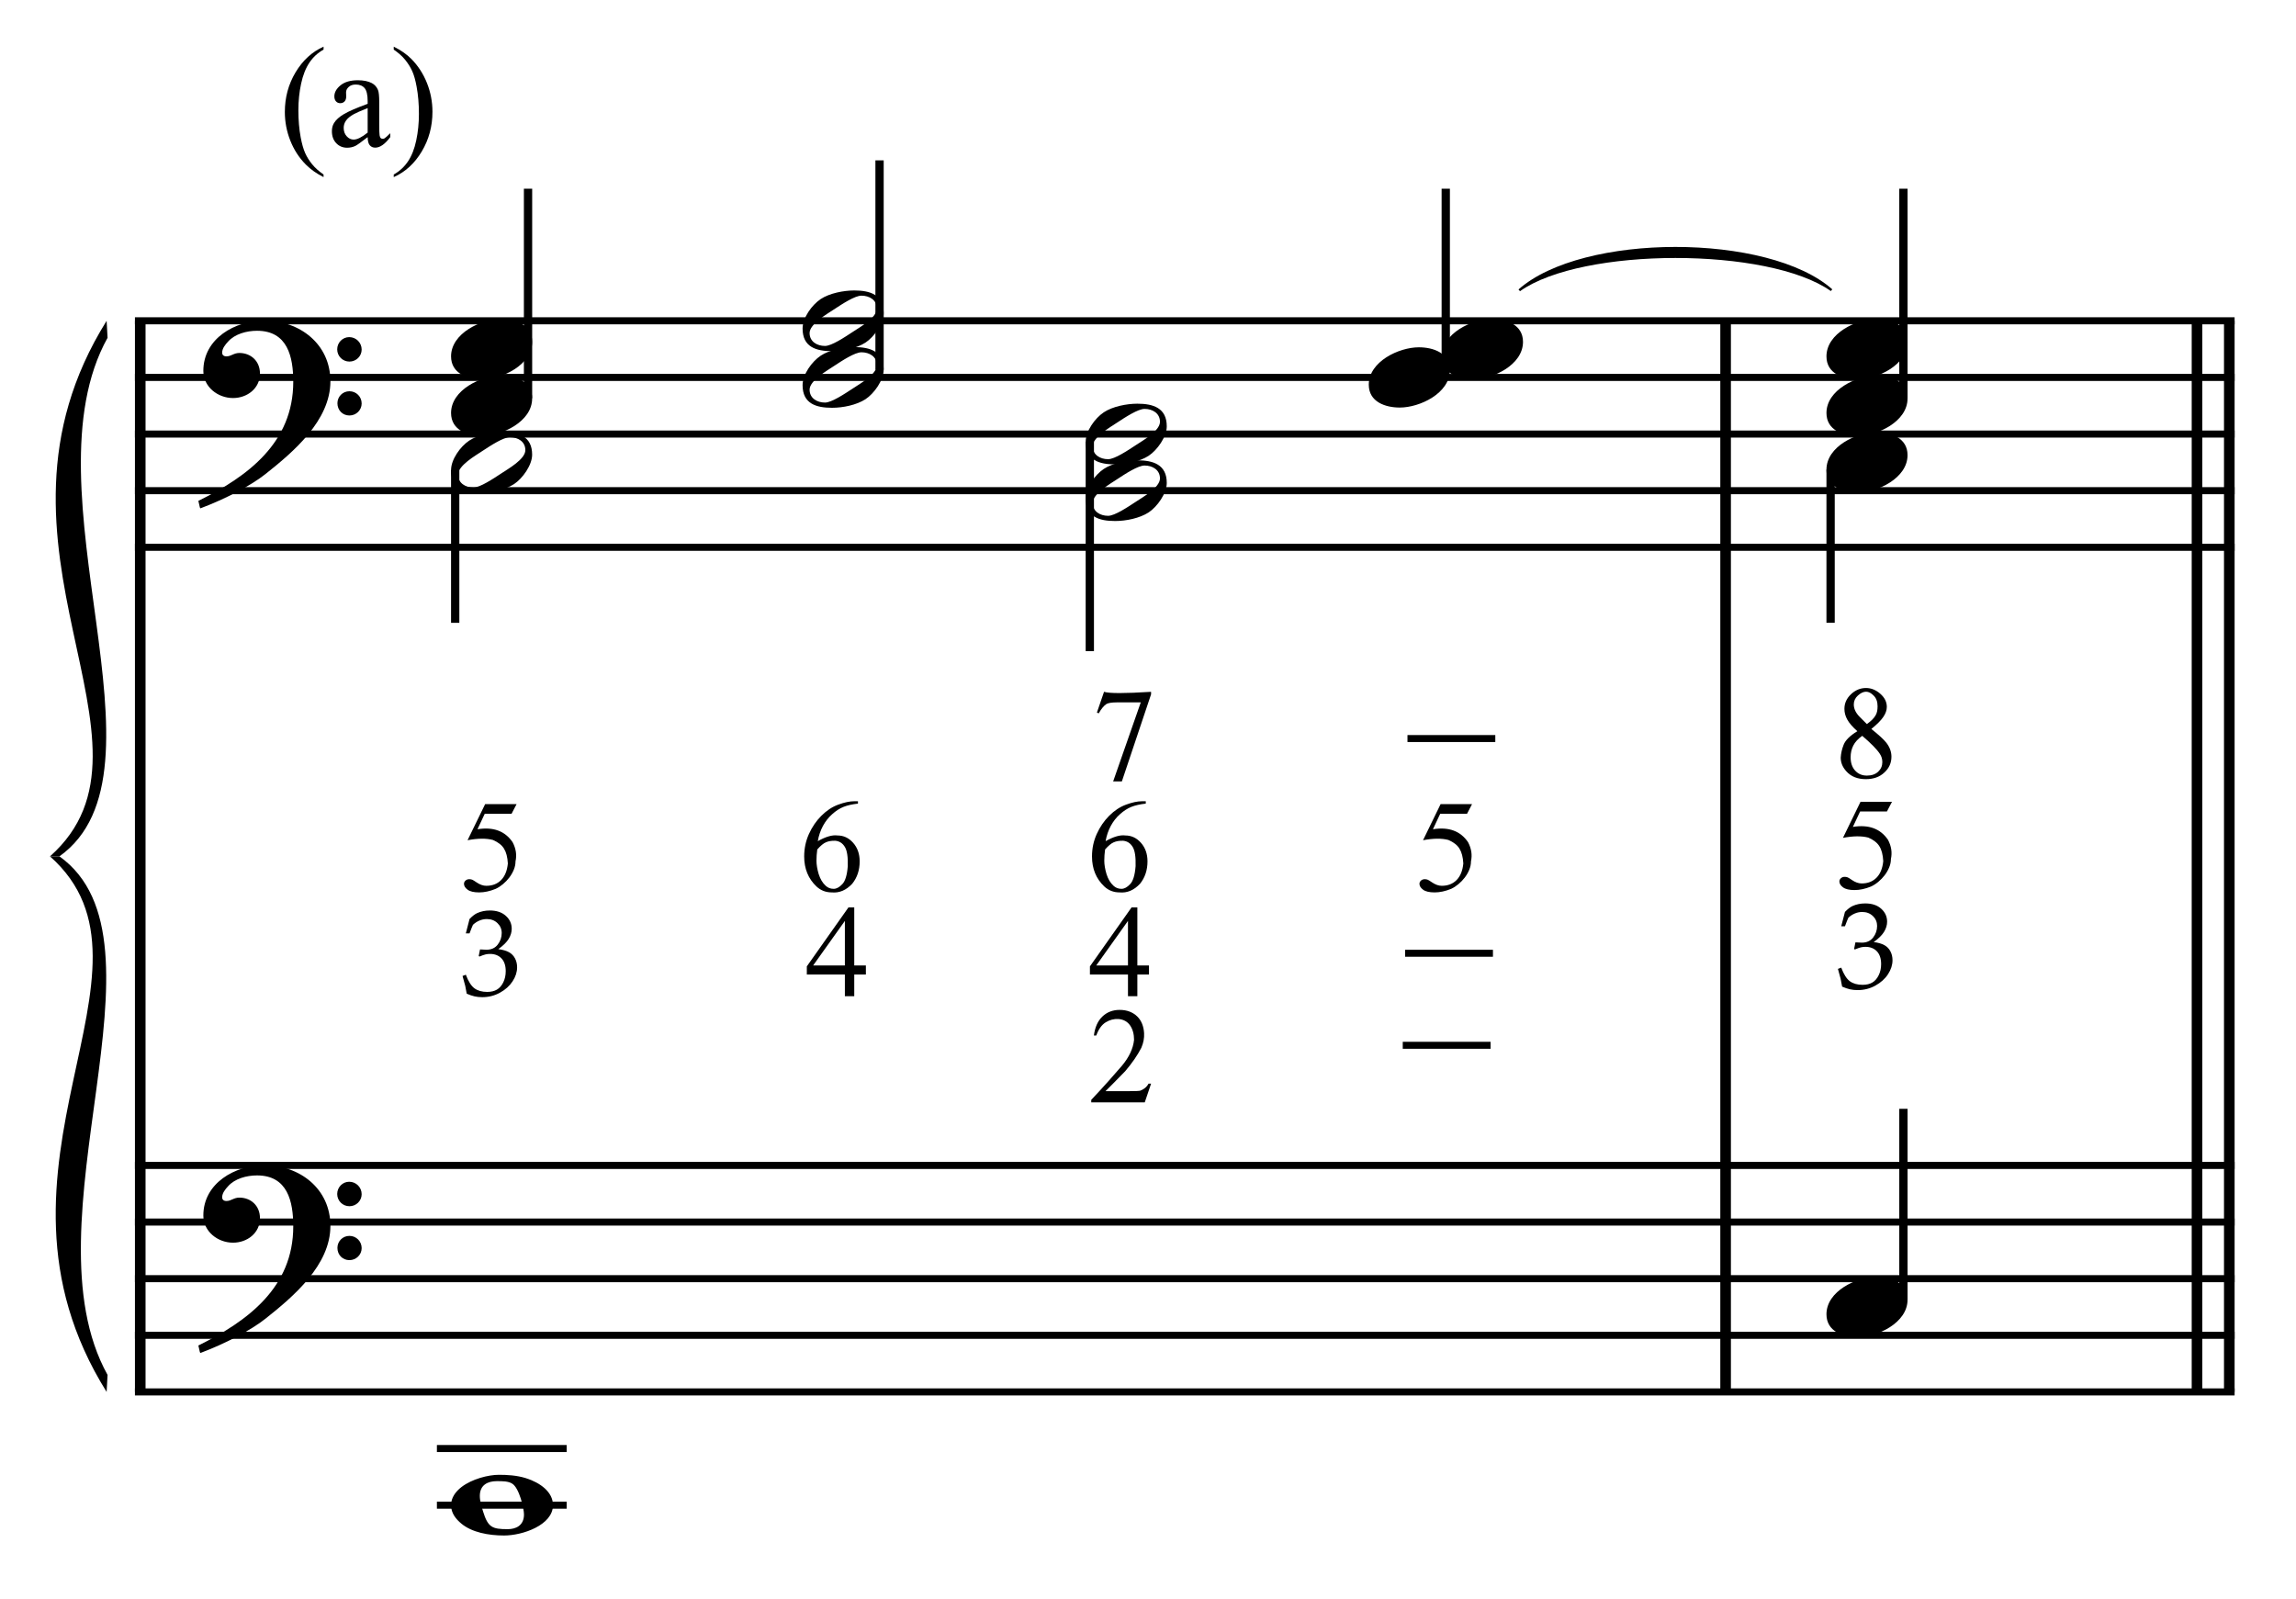 <?xml version="1.0" encoding="UTF-8" standalone="no"?>
<!DOCTYPE svg PUBLIC "-//W3C//DTD SVG 1.1//EN" "http://www.w3.org/Graphics/SVG/1.1/DTD/svg11.dtd">
<svg width="100%" height="100%" viewBox="0 0 866 603" version="1.1" xmlns="http://www.w3.org/2000/svg" xmlns:xlink="http://www.w3.org/1999/xlink" xml:space="preserve" xmlns:serif="http://www.serif.com/" style="fill-rule:evenodd;clip-rule:evenodd;stroke-miterlimit:10;">
    <g id="Trim" transform="matrix(4.167,0,0,4.167,0,0)">
        <g transform="matrix(0,1,1,0,-605.296,5.066)">
            <path d="M23.97,617.99L120.918,617.99" style="fill:none;fill-rule:nonzero;stroke:black;stroke-width:0.96px;"/>
        </g>
        <g transform="matrix(0,1,1,0,-461.796,-138.434)">
            <path d="M167.47,617.99L264.418,617.99" style="fill:none;fill-rule:nonzero;stroke:black;stroke-width:0.96px;"/>
        </g>
        <g transform="matrix(0,1,1,0,-416.204,-184.025)">
            <path d="M213.061,617.99L310.009,617.99" style="fill:none;fill-rule:nonzero;stroke:black;stroke-width:0.96px;"/>
        </g>
        <g transform="matrix(0,1,1,0,-419.127,-181.102)">
            <path d="M210.138,617.99L307.086,617.99" style="fill:none;fill-rule:nonzero;stroke:black;stroke-width:0.96px;"/>
        </g>
        <g>
            <path d="M29.907,34.51C29.907,31.148 27.139,29.016 23.921,29.016C21.276,29.016 18.406,30.636 18.406,33.567C18.406,35.023 19.718,36.027 21.092,36.027C22.363,36.027 23.531,35.166 23.531,33.813C23.531,32.665 22.691,31.948 21.666,31.948C21.153,31.948 20.928,32.255 20.497,32.255C20.21,32.255 20.108,32.091 20.108,31.927C20.108,31.538 20.395,31.189 20.641,30.923C21.256,30.226 22.322,29.939 23.265,29.939C26.032,29.939 26.545,32.296 26.545,34.551C26.545,40.066 22.445,43.12 17.955,45.334C18.099,45.929 18.078,45.949 18.14,46.011C20.374,45.17 22.711,43.961 24.044,42.895C26.524,40.927 29.907,38.077 29.907,34.51ZM32.736,31.64C32.736,31.025 32.244,30.513 31.608,30.513C31.014,30.513 30.522,31.005 30.522,31.62C30.522,32.235 31.014,32.727 31.629,32.727C32.244,32.727 32.736,32.235 32.736,31.64ZM32.736,36.519C32.736,35.904 32.244,35.412 31.629,35.412C31.014,35.412 30.542,35.904 30.542,36.499C30.542,37.134 31.014,37.606 31.629,37.606C32.244,37.606 32.736,37.114 32.736,36.519Z" style="fill-rule:nonzero;"/>
            <path d="M29.907,110.96C29.907,107.598 27.139,105.466 23.921,105.466C21.276,105.466 18.406,107.086 18.406,110.017C18.406,111.473 19.718,112.477 21.092,112.477C22.363,112.477 23.531,111.616 23.531,110.263C23.531,109.115 22.691,108.398 21.666,108.398C21.153,108.398 20.928,108.705 20.497,108.705C20.21,108.705 20.108,108.541 20.108,108.377C20.108,107.988 20.395,107.639 20.641,107.373C21.256,106.676 22.322,106.389 23.265,106.389C26.032,106.389 26.545,108.746 26.545,111.001C26.545,116.516 22.445,119.57 17.955,121.784C18.099,122.379 18.078,122.399 18.14,122.461C20.374,121.62 22.711,120.411 24.044,119.345C26.524,117.377 29.907,114.527 29.907,110.96ZM32.736,108.09C32.736,107.475 32.244,106.963 31.608,106.963C31.014,106.963 30.522,107.455 30.522,108.07C30.522,108.685 31.014,109.177 31.629,109.177C32.244,109.177 32.736,108.685 32.736,108.09ZM32.736,112.969C32.736,112.354 32.244,111.862 31.629,111.862C31.014,111.862 30.542,112.354 30.542,112.949C30.542,113.584 31.014,114.056 31.629,114.056C32.244,114.056 32.736,113.564 32.736,112.969Z" style="fill-rule:nonzero;"/>
        </g>
        <g transform="matrix(1,0,0,1,-59.75,-637.427)">
            <path d="M71.964,666.463L262.016,666.463" style="fill:none;fill-rule:nonzero;stroke:black;stroke-width:0.64px;"/>
        </g>
        <g transform="matrix(1,0,0,1,-59.75,-627.177)">
            <path d="M71.964,661.338L262.016,661.338" style="fill:none;fill-rule:nonzero;stroke:black;stroke-width:0.64px;"/>
        </g>
        <g transform="matrix(1,0,0,1,-59.75,-616.927)">
            <path d="M71.964,656.214L262.016,656.214" style="fill:none;fill-rule:nonzero;stroke:black;stroke-width:0.64px;"/>
        </g>
        <g transform="matrix(1,0,0,1,-59.75,-606.677)">
            <path d="M71.964,651.089L262.016,651.089" style="fill:none;fill-rule:nonzero;stroke:black;stroke-width:0.64px;"/>
        </g>
        <g transform="matrix(1,0,0,1,-59.75,-596.427)">
            <path d="M71.964,645.963L262.016,645.963" style="fill:none;fill-rule:nonzero;stroke:black;stroke-width:0.64px;"/>
        </g>
        <g transform="matrix(1,0,0,1,-59.75,-484.531)">
            <path d="M71.964,590.016L262.016,590.016" style="fill:none;fill-rule:nonzero;stroke:black;stroke-width:0.64px;"/>
        </g>
        <g transform="matrix(1,0,0,1,-59.75,-474.281)">
            <path d="M71.964,584.891L262.016,584.891" style="fill:none;fill-rule:nonzero;stroke:black;stroke-width:0.64px;"/>
        </g>
        <g transform="matrix(1,0,0,1,-59.75,-464.031)">
            <path d="M71.964,579.766L262.016,579.766" style="fill:none;fill-rule:nonzero;stroke:black;stroke-width:0.64px;"/>
        </g>
        <g transform="matrix(1,0,0,1,-59.75,-453.781)">
            <path d="M71.964,574.641L262.016,574.641" style="fill:none;fill-rule:nonzero;stroke:black;stroke-width:0.64px;"/>
        </g>
        <g transform="matrix(1,0,0,1,-59.75,-443.531)">
            <path d="M71.964,569.516L262.016,569.516" style="fill:none;fill-rule:nonzero;stroke:black;stroke-width:0.64px;"/>
        </g>
        <g transform="matrix(1,0,0,1,-59.75,-588.953)">
            <path d="M69.401,617.99C56.589,638.49 75.807,656.213 64.276,666.463L65.13,666.463C75.893,658.776 61.799,633.365 69.486,619.527" style="fill-rule:nonzero;"/>
        </g>
        <g transform="matrix(1,0,0,1,-59.75,-492.005)">
            <path d="M69.401,617.99C56.589,597.49 75.807,579.766 64.276,569.516L65.13,569.516C75.893,577.203 61.799,602.615 69.486,616.452" style="fill-rule:nonzero;"/>
        </g>
        <g transform="matrix(0,-1,-1,0,716.733,134.107)">
            <path d="M98.061,668.938L117.029,668.938" style="fill:none;fill-rule:nonzero;stroke:black;stroke-width:0.75px;"/>
        </g>
        <g transform="matrix(0,-1,-1,0,751.123,163.352)">
            <path d="M129.888,671.51L148.837,671.51" style="fill:none;fill-rule:nonzero;stroke:black;stroke-width:0.75px;"/>
        </g>
        <g transform="matrix(0,-1,-1,0,801.082,215.894)">
            <path d="M182.41,670.219L198.816,670.219" style="fill:none;fill-rule:nonzero;stroke:black;stroke-width:0.75px;"/>
        </g>
        <g>
            <path d="M48.167,30.943C48.167,29.385 46.671,28.873 45.359,28.873C43.555,28.873 40.828,30.164 40.828,32.255C40.828,33.813 42.325,34.326 43.637,34.326C45.441,34.326 48.167,33.034 48.167,30.943Z" style="fill-rule:nonzero;"/>
            <path d="M48.167,36.068C48.167,34.51 46.671,33.997 45.359,33.997C43.555,33.997 40.828,35.289 40.828,37.38C40.828,38.938 42.325,39.45 43.637,39.45C45.441,39.45 48.167,38.159 48.167,36.068Z" style="fill-rule:nonzero;"/>
        </g>
        <g>
            <path d="M79.985,28.34C79.985,26.659 78.734,26.29 77.32,26.29C76.377,26.29 75.085,26.536 74.286,27.069C73.486,27.602 72.646,28.77 72.646,29.734C72.646,31.415 73.876,31.784 75.311,31.784C76.295,31.784 77.525,31.538 78.345,31.005C79.124,30.492 79.985,29.283 79.985,28.34ZM79.37,27.93C79.37,28.75 77.832,29.611 77.217,30.021C76.438,30.533 75.27,31.312 74.675,31.312C73.958,31.312 73.281,30.923 73.281,30.144C73.281,29.324 74.86,28.422 75.475,28.012C76.254,27.499 77.381,26.761 77.976,26.761C78.693,26.761 79.37,27.151 79.37,27.93Z" style="fill-rule:nonzero;"/>
            <path d="M79.985,33.465C79.985,31.784 78.734,31.415 77.32,31.415C76.377,31.415 75.085,31.661 74.286,32.194C73.486,32.727 72.646,33.895 72.646,34.859C72.646,36.54 73.876,36.909 75.311,36.909C76.295,36.909 77.525,36.663 78.345,36.13C79.124,35.617 79.985,34.408 79.985,33.465ZM79.37,33.055C79.37,33.875 77.832,34.736 77.217,35.146C76.438,35.658 75.27,36.437 74.675,36.437C73.958,36.437 73.281,36.048 73.281,35.269C73.281,34.449 74.86,33.547 75.475,33.137C76.254,32.624 77.381,31.886 77.976,31.886C78.693,31.886 79.37,32.276 79.37,33.055Z" style="fill-rule:nonzero;"/>
        </g>
        <g>
            <path d="M137.855,30.943C137.855,29.385 136.358,28.873 135.046,28.873C133.242,28.873 130.516,30.164 130.516,32.255C130.516,33.813 132.012,34.326 133.324,34.326C135.128,34.326 137.855,33.034 137.855,30.943Z" style="fill-rule:nonzero;"/>
            <path d="M131.235,33.506C131.235,31.948 129.738,31.435 128.426,31.435C126.622,31.435 123.896,32.727 123.896,34.818C123.896,36.376 125.392,36.888 126.704,36.888C128.508,36.888 131.235,35.597 131.235,33.506Z" style="fill-rule:nonzero;"/>
        </g>
        <g transform="matrix(0,1,1,0,-604.84,-51.494)">
            <path d="M94.04,646.042L107.864,646.042" style="fill:none;fill-rule:nonzero;stroke:black;stroke-width:0.75px;"/>
        </g>
        <g transform="matrix(0,1,1,0,-547.397,-108.936)">
            <path d="M148.92,646.042L167.869,646.042" style="fill:none;fill-rule:nonzero;stroke:black;stroke-width:0.75px;"/>
        </g>
        <g transform="matrix(1,0,0,1,-59.75,-423.031)">
            <path d="M99.297,559.266L111.042,559.266" style="fill:none;fill-rule:nonzero;stroke:black;stroke-width:0.64px;"/>
        </g>
        <g transform="matrix(1,0,0,1,-59.75,-433.281)">
            <path d="M99.297,564.391L111.042,564.391" style="fill:none;fill-rule:nonzero;stroke:black;stroke-width:0.64px;"/>
        </g>
        <g transform="matrix(0,-1,-1,0,841.227,258.602)">
            <path d="M222.555,668.938L241.524,668.938" style="fill:none;fill-rule:nonzero;stroke:black;stroke-width:0.75px;"/>
        </g>
        <path d="M48.167,41.152C48.167,39.471 46.917,39.102 45.502,39.102C44.559,39.102 43.268,39.348 42.468,39.881C41.669,40.414 40.828,41.583 40.828,42.546C40.828,44.227 42.058,44.596 43.493,44.596C44.477,44.596 45.707,44.35 46.527,43.817C47.306,43.305 48.167,42.095 48.167,41.152ZM47.552,40.742C47.552,41.562 46.015,42.423 45.4,42.833C44.621,43.346 43.452,44.125 42.858,44.125C42.14,44.125 41.464,43.735 41.464,42.956C41.464,42.136 43.042,41.234 43.657,40.824C44.436,40.312 45.564,39.574 46.158,39.574C46.876,39.574 47.552,39.963 47.552,40.742Z" style="fill-rule:nonzero;"/>
        <g>
            <path d="M105.61,38.589C105.61,36.908 104.359,36.539 102.945,36.539C102.002,36.539 100.71,36.785 99.911,37.318C99.111,37.851 98.271,39.02 98.271,39.983C98.271,41.664 99.501,42.033 100.936,42.033C101.92,42.033 103.15,41.787 103.97,41.254C104.749,40.742 105.61,39.532 105.61,38.589ZM104.995,38.179C104.995,38.999 103.457,39.86 102.842,40.27C102.063,40.783 100.895,41.562 100.3,41.562C99.583,41.562 98.906,41.172 98.906,40.393C98.906,39.573 100.485,38.671 101.1,38.261C101.879,37.749 103.006,37.011 103.601,37.011C104.318,37.011 104.995,37.4 104.995,38.179Z" style="fill-rule:nonzero;"/>
            <path d="M105.61,43.714C105.61,42.033 104.359,41.664 102.945,41.664C102.002,41.664 100.71,41.91 99.911,42.443C99.111,42.976 98.271,44.145 98.271,45.108C98.271,46.789 99.501,47.158 100.936,47.158C101.92,47.158 103.15,46.912 103.97,46.379C104.749,45.867 105.61,44.657 105.61,43.714ZM104.995,43.304C104.995,44.124 103.457,44.985 102.842,45.395C102.063,45.908 100.895,46.687 100.3,46.687C99.583,46.687 98.906,46.297 98.906,45.518C98.906,44.698 100.485,43.796 101.1,43.386C101.879,42.874 103.006,42.136 103.601,42.136C104.318,42.136 104.995,42.525 104.995,43.304Z" style="fill-rule:nonzero;"/>
        </g>
        <path d="M50.053,136.234C50.053,135.045 48.905,134.205 47.614,133.795C46.773,133.528 45.871,133.487 45.154,133.487C44.211,133.487 42.735,133.856 41.771,134.594C41.218,135.025 40.828,135.578 40.828,136.234C40.828,136.972 41.279,137.505 41.771,137.915C42.714,138.694 44.211,138.981 45.625,138.981C47.306,138.981 50.053,138.038 50.053,136.234ZM47.429,137.075C47.429,138.1 46.671,138.407 45.953,138.407C44.539,138.407 44.17,138.243 43.719,136.788C43.596,136.357 43.432,135.886 43.432,135.394C43.432,134.389 44.17,134.061 44.969,134.061C45.482,134.061 46.015,134.061 46.363,134.287C46.999,134.676 47.429,136.542 47.429,137.075Z" style="fill-rule:nonzero;"/>
        <path d="M42.246,89.941C42.196,89.634 42.15,89.397 42.111,89.231C42.085,89.126 42.004,88.828 41.867,88.336L42.165,88.223C42.393,88.83 42.654,89.241 42.948,89.456C43.243,89.671 43.627,89.779 44.1,89.779C44.447,89.779 44.739,89.71 44.976,89.573C45.213,89.435 45.405,89.217 45.554,88.917C45.702,88.617 45.776,88.279 45.776,87.903C45.776,87.4 45.648,87.014 45.391,86.745C45.134,86.476 44.789,86.341 44.355,86.341C44.211,86.341 44.076,86.356 43.951,86.385C43.827,86.413 43.641,86.478 43.396,86.58L43.331,86.525L43.45,85.934C43.739,85.953 43.932,85.962 44.03,85.962C44.471,85.962 44.812,85.807 45.052,85.498C45.292,85.189 45.413,84.839 45.413,84.449C45.413,84.098 45.285,83.8 45.03,83.554C44.776,83.308 44.453,83.186 44.063,83.186C43.828,83.186 43.602,83.233 43.385,83.327C43.168,83.421 42.976,83.547 42.81,83.706C42.745,83.843 42.642,84.102 42.501,84.481L42.165,84.481L42.501,83.18C42.743,82.927 42.971,82.75 43.184,82.649C43.535,82.49 43.918,82.41 44.334,82.41C44.945,82.41 45.428,82.571 45.784,82.893C46.14,83.214 46.318,83.605 46.318,84.064C46.318,84.375 46.226,84.681 46.042,84.983C45.857,85.285 45.545,85.593 45.104,85.907C45.512,85.962 45.835,86.055 46.071,86.187C46.308,86.319 46.49,86.505 46.616,86.745C46.743,86.985 46.806,87.254 46.806,87.55C46.806,87.98 46.671,88.403 46.399,88.819C46.128,89.235 45.747,89.578 45.255,89.849C44.764,90.12 44.231,90.256 43.656,90.256C43.403,90.256 43.172,90.232 42.962,90.185C42.752,90.138 42.514,90.057 42.246,89.941Z" style="fill-rule:nonzero;"/>
        <g>
            <path d="M78.376,87.383L78.376,88.208L77.323,88.208L77.323,90.169L76.474,90.169L76.474,88.208L73.03,88.208L73.03,87.467L76.797,82.133L77.323,82.133L77.323,87.383L78.376,87.383ZM76.474,87.383L76.474,83.353L73.604,87.383L76.474,87.383Z" style="fill-rule:nonzero;"/>
            <path d="M104.192,98.08L103.618,99.778L98.775,99.778L98.775,99.551C99.381,98.906 99.913,98.326 100.371,97.811C100.83,97.297 101.222,96.849 101.549,96.466C102.203,95.685 102.57,94.903 102.649,94.122C102.649,93.596 102.53,93.16 102.291,92.813C102.051,92.466 101.701,92.273 101.238,92.233C100.832,92.209 100.447,92.309 100.084,92.532C99.722,92.755 99.436,93.154 99.229,93.728L99.014,93.728C99.11,92.978 99.367,92.404 99.785,92.006C100.204,91.607 100.724,91.408 101.346,91.408C101.681,91.408 101.982,91.459 102.249,91.563C102.516,91.667 102.745,91.812 102.936,92C103.128,92.187 103.275,92.41 103.379,92.669C103.482,92.928 103.542,93.213 103.558,93.524C103.582,93.963 103.498,94.401 103.307,94.84C102.964,95.509 102.478,96.215 101.848,96.956C101.37,97.443 100.985,97.835 100.694,98.134C100.403,98.433 100.194,98.642 100.066,98.762L102.207,98.762C102.789,98.762 103.128,98.746 103.223,98.714C103.335,98.674 103.46,98.605 103.6,98.505C103.739,98.405 103.861,98.264 103.965,98.08L104.192,98.08Z" style="fill-rule:nonzero;"/>
        </g>
        <path d="M46.758,72.785L46.303,73.658L43.876,73.658L43.218,75.057C44.653,74.826 45.713,75.217 46.399,76.229C46.702,76.803 46.79,77.381 46.662,77.963C46.662,78.218 46.61,78.471 46.507,78.722C46.403,78.974 46.267,79.209 46.1,79.428C45.933,79.647 45.741,79.847 45.526,80.026C45.311,80.205 45.092,80.347 44.868,80.45C44.342,80.666 43.844,80.773 43.374,80.773C42.895,80.773 42.546,80.692 42.327,80.528C42.108,80.365 41.998,80.187 41.998,79.996C41.998,79.884 42.044,79.787 42.136,79.703C42.228,79.619 42.341,79.577 42.477,79.577C42.58,79.577 42.67,79.593 42.746,79.625C42.821,79.657 42.951,79.737 43.134,79.864C43.437,80.072 43.732,80.175 44.019,80.175C44.569,80.175 45.016,80.002 45.359,79.655C45.701,79.308 45.905,78.808 45.969,78.154C45.937,77.58 45.821,77.134 45.622,76.815C45.43,76.496 45.096,76.233 44.617,76.026C44.011,75.866 43.246,75.874 42.321,76.05L43.912,72.785L46.758,72.785Z" style="fill-rule:nonzero;"/>
        <g>
            <path d="M77.658,72.522L77.658,72.737C77.14,72.793 76.705,72.891 76.355,73.03C76.004,73.17 75.661,73.391 75.326,73.694C74.991,73.989 74.712,74.344 74.489,74.758C74.266,75.173 74.11,75.631 74.023,76.133C74.748,75.727 75.342,75.555 75.805,75.619C76.355,75.619 76.825,75.838 77.216,76.277C77.614,76.723 77.814,77.285 77.814,77.963C77.814,78.752 77.59,79.426 77.144,79.984C76.594,80.574 75.976,80.837 75.29,80.773C74.748,80.773 74.286,80.594 73.903,80.235C73.162,79.534 72.791,78.629 72.791,77.521C72.791,76.795 72.935,76.116 73.222,75.482C73.509,74.848 73.883,74.3 74.346,73.837C74.816,73.367 75.322,73.032 75.864,72.833C76.422,72.626 76.909,72.522 77.323,72.522L77.658,72.522ZM73.975,76.887C73.927,77.238 73.903,77.576 73.903,77.903C73.903,78.262 73.971,78.669 74.106,79.123C74.25,79.569 74.457,79.916 74.728,80.163C74.928,80.355 75.171,80.45 75.458,80.45C75.713,80.45 75.972,80.311 76.235,80.032C76.506,79.761 76.674,79.215 76.737,78.394C76.761,77.564 76.674,76.986 76.474,76.66C76.267,76.317 75.976,76.129 75.601,76.098C75.258,76.09 74.975,76.137 74.752,76.241C74.537,76.329 74.278,76.544 73.975,76.887Z" style="fill-rule:nonzero;"/>
            <path d="M104.001,87.383L104.001,88.208L102.948,88.208L102.948,90.169L102.099,90.169L102.099,88.208L98.655,88.208L98.655,87.467L102.422,82.133L102.948,82.133L102.948,87.383L104.001,87.383ZM102.099,87.383L102.099,83.353L99.229,87.383L102.099,87.383Z" style="fill-rule:nonzero;"/>
        </g>
        <path d="M103.71,72.522L103.71,72.737C103.192,72.793 102.758,72.891 102.407,73.03C102.056,73.17 101.713,73.391 101.378,73.694C101.043,73.989 100.764,74.344 100.541,74.758C100.318,75.173 100.163,75.631 100.075,76.133C100.8,75.727 101.394,75.555 101.857,75.619C102.407,75.619 102.877,75.838 103.268,76.277C103.666,76.723 103.866,77.285 103.866,77.963C103.866,78.752 103.642,79.426 103.196,79.984C102.646,80.574 102.028,80.837 101.342,80.773C100.8,80.773 100.338,80.594 99.955,80.235C99.214,79.534 98.843,78.629 98.843,77.521C98.843,76.795 98.987,76.116 99.274,75.482C99.561,74.848 99.935,74.3 100.398,73.837C100.868,73.367 101.374,73.032 101.916,72.833C102.474,72.626 102.961,72.522 103.375,72.522L103.71,72.522ZM100.027,76.887C99.979,77.238 99.955,77.576 99.955,77.903C99.955,78.262 100.023,78.669 100.159,79.123C100.302,79.569 100.509,79.916 100.78,80.163C100.98,80.355 101.223,80.45 101.51,80.45C101.765,80.45 102.024,80.311 102.287,80.032C102.558,79.761 102.726,79.215 102.789,78.394C102.813,77.564 102.726,76.986 102.526,76.66C102.319,76.317 102.028,76.129 101.653,76.098C101.311,76.09 101.028,76.137 100.804,76.241C100.589,76.329 100.33,76.544 100.027,76.887Z" style="fill-rule:nonzero;"/>
        <path d="M99.933,62.617C100.395,62.769 101.814,62.769 104.19,62.617L104.19,62.844L101.547,70.725L100.758,70.725L103.257,63.574L101.081,63.574C100.627,63.574 100.312,63.626 100.136,63.729C99.889,63.905 99.662,64.184 99.455,64.566L99.287,64.495L99.933,62.617Z" style="fill-rule:nonzero;"/>
        <path d="M133.242,72.785L132.788,73.658L130.36,73.658L129.702,75.057C131.137,74.826 132.198,75.217 132.883,76.229C133.186,76.803 133.274,77.381 133.146,77.963C133.146,78.218 133.095,78.471 132.991,78.722C132.887,78.974 132.752,79.209 132.584,79.428C132.417,79.647 132.226,79.847 132.01,80.026C131.795,80.205 131.576,80.347 131.353,80.45C130.826,80.666 130.328,80.773 129.858,80.773C129.38,80.773 129.031,80.692 128.812,80.528C128.592,80.365 128.483,80.187 128.483,79.996C128.483,79.884 128.529,79.787 128.62,79.703C128.712,79.619 128.825,79.577 128.961,79.577C129.065,79.577 129.154,79.593 129.23,79.625C129.306,79.657 129.435,79.737 129.619,79.864C129.922,80.072 130.217,80.175 130.504,80.175C131.054,80.175 131.5,80.002 131.843,79.655C132.186,79.308 132.389,78.808 132.453,78.154C132.421,77.58 132.305,77.134 132.106,76.815C131.915,76.496 131.58,76.233 131.102,76.026C130.496,75.866 129.73,75.874 128.806,76.05L130.396,72.785L133.242,72.785Z" style="fill-rule:nonzero;"/>
        <g>
            <rect x="127.398" y="66.531" width="7.95" height="0.631" style="fill-rule:nonzero;"/>
            <rect x="127.185" y="85.966" width="7.95" height="0.631" style="fill-rule:nonzero;"/>
            <rect x="126.971" y="94.295" width="7.95" height="0.631" style="fill-rule:nonzero;"/>
        </g>
        <g>
            <path d="M172.662,30.943C172.662,29.385 171.165,28.873 169.853,28.873C168.049,28.873 165.323,30.164 165.323,32.255C165.323,33.813 166.819,34.326 168.131,34.326C169.935,34.326 172.662,33.034 172.662,30.943Z" style="fill-rule:nonzero;"/>
            <path d="M172.662,36.068C172.662,34.51 171.165,33.997 169.853,33.997C168.049,33.997 165.323,35.289 165.323,37.38C165.323,38.938 166.819,39.45 168.131,39.45C169.935,39.45 172.662,38.159 172.662,36.068Z" style="fill-rule:nonzero;"/>
        </g>
        <g transform="matrix(0,1,1,0,-480.365,-176.009)">
            <path d="M218.515,646.062L232.378,646.062" style="fill:none;fill-rule:nonzero;stroke:black;stroke-width:0.75px;"/>
        </g>
        <g transform="matrix(0,-1,-1,0,758.8,341.029)">
            <path d="M223.41,586.511L240.67,586.511" style="fill:none;fill-rule:nonzero;stroke:black;stroke-width:0.75px;"/>
        </g>
        <g>
            <path d="M172.662,41.193C172.662,39.635 171.165,39.123 169.853,39.123C168.049,39.123 165.323,40.414 165.323,42.505C165.323,44.063 166.819,44.576 168.131,44.576C169.935,44.576 172.662,43.284 172.662,41.193Z" style="fill-rule:nonzero;"/>
            <path d="M172.662,117.643C172.662,116.085 171.165,115.573 169.853,115.573C168.049,115.573 165.323,116.864 165.323,118.955C165.323,120.513 166.819,121.026 168.131,121.026C169.935,121.026 172.662,119.734 172.662,117.643Z" style="fill-rule:nonzero;"/>
        </g>
        <path d="M166.741,89.301C166.69,88.993 166.645,88.757 166.605,88.59C166.58,88.486 166.499,88.187 166.361,87.696L166.66,87.582C166.887,88.189 167.149,88.6 167.443,88.815C167.738,89.03 168.122,89.138 168.595,89.138C168.942,89.138 169.234,89.069 169.471,88.932C169.708,88.795 169.9,88.576 170.048,88.276C170.197,87.976 170.271,87.638 170.271,87.262C170.271,86.76 170.142,86.374 169.886,86.104C169.629,85.835 169.284,85.7 168.85,85.7C168.706,85.7 168.571,85.715 168.446,85.744C168.321,85.773 168.136,85.838 167.89,85.939L167.825,85.885L167.945,85.294C168.234,85.312 168.427,85.321 168.525,85.321C168.966,85.321 169.306,85.166 169.547,84.857C169.787,84.548 169.907,84.199 169.907,83.808C169.907,83.458 169.78,83.159 169.525,82.914C169.27,82.668 168.948,82.545 168.557,82.545C168.322,82.545 168.096,82.592 167.88,82.686C167.663,82.78 167.471,82.906 167.305,83.065C167.24,83.203 167.137,83.461 166.996,83.841L166.66,83.841L166.996,82.539C167.238,82.286 167.466,82.109 167.679,82.008C168.03,81.849 168.413,81.77 168.828,81.77C169.439,81.77 169.923,81.93 170.279,82.252C170.635,82.574 170.813,82.964 170.813,83.423C170.813,83.734 170.721,84.04 170.536,84.342C170.352,84.644 170.039,84.952 169.598,85.267C170.007,85.321 170.329,85.414 170.566,85.546C170.803,85.678 170.985,85.864 171.111,86.104C171.238,86.345 171.301,86.613 171.301,86.91C171.301,87.34 171.165,87.763 170.894,88.178C170.623,88.594 170.242,88.937 169.75,89.208C169.259,89.48 168.725,89.615 168.151,89.615C167.898,89.615 167.666,89.592 167.457,89.545C167.247,89.498 167.008,89.416 166.741,89.301Z" style="fill-rule:nonzero;"/>
        <path d="M171.253,72.572L170.798,73.445L168.371,73.445L167.713,74.844C169.148,74.613 170.208,75.003 170.894,76.016C171.197,76.59 171.284,77.168 171.157,77.75C171.157,78.005 171.105,78.258 171.001,78.509C170.898,78.76 170.762,78.995 170.595,79.214C170.427,79.434 170.236,79.633 170.021,79.812C169.806,79.992 169.586,80.133 169.363,80.237C168.837,80.452 168.339,80.56 167.868,80.56C167.39,80.56 167.041,80.478 166.822,80.315C166.603,80.151 166.493,79.974 166.493,79.783C166.493,79.671 166.539,79.573 166.631,79.49C166.722,79.406 166.836,79.364 166.971,79.364C167.075,79.364 167.165,79.38 167.241,79.412C167.316,79.444 167.446,79.523 167.629,79.651C167.932,79.858 168.227,79.962 168.514,79.962C169.064,79.962 169.511,79.788 169.853,79.442C170.196,79.095 170.4,78.595 170.463,77.941C170.431,77.367 170.316,76.92 170.117,76.602C169.925,76.283 169.59,76.02 169.112,75.812C168.506,75.653 167.741,75.661 166.816,75.836L168.406,72.572L171.253,72.572Z" style="fill-rule:nonzero;"/>
        <path d="M168.119,66.182C167.689,65.8 167.386,65.451 167.211,65.136C167.035,64.821 166.948,64.496 166.948,64.161C166.948,63.651 167.147,63.209 167.545,62.834C167.944,62.459 168.395,62.272 168.897,62.272C169.367,62.272 169.802,62.447 170.2,62.798C170.591,63.141 170.786,63.536 170.786,63.982C170.786,64.277 170.681,64.58 170.469,64.891C170.258,65.202 169.897,65.565 169.387,65.979C170.065,66.521 170.519,66.94 170.75,67.235C171.053,67.633 171.205,68.052 171.205,68.49C171.205,69.056 170.989,69.535 170.559,69.925C170.136,70.324 169.578,70.523 168.885,70.523C168.135,70.523 167.549,70.288 167.127,69.818C166.784,69.443 166.613,69.029 166.613,68.574C166.637,68.183 166.724,67.797 166.876,67.414C167.035,67 167.45,66.589 168.119,66.182ZM168.98,65.537C169.18,65.393 169.343,65.258 169.471,65.13C169.598,65.003 169.698,64.875 169.77,64.747C169.841,64.62 169.889,64.49 169.913,64.359C169.937,64.227 169.949,64.082 169.949,63.922C169.949,63.516 169.834,63.197 169.602,62.966C169.371,62.726 169.14,62.607 168.909,62.607C168.67,62.607 168.422,62.722 168.167,62.954C167.92,63.177 167.797,63.448 167.797,63.767C167.797,64.173 167.996,64.568 168.395,64.951L168.98,65.537ZM168.562,66.601C168.179,66.872 167.908,67.167 167.749,67.486C167.589,67.805 167.51,68.156 167.51,68.538C167.51,69.048 167.647,69.453 167.922,69.752C168.197,70.051 168.55,70.2 168.98,70.2C169.411,70.2 169.752,70.083 170.003,69.848C170.254,69.612 170.38,69.323 170.38,68.981C170.38,68.702 170.304,68.451 170.152,68.227C170.017,68.02 169.816,67.781 169.549,67.51C169.281,67.239 168.953,66.936 168.562,66.601Z" style="fill-rule:nonzero;"/>
        <g>
            <path d="M29.287,15.795L29.287,16.03C28.648,15.709 28.115,15.332 27.688,14.9C27.078,14.287 26.608,13.563 26.278,12.729C25.948,11.896 25.783,11.03 25.783,10.133C25.783,8.821 26.107,7.625 26.754,6.544C27.402,5.462 28.246,4.689 29.287,4.224L29.287,4.49C28.767,4.778 28.339,5.172 28.005,5.671C27.671,6.17 27.421,6.803 27.256,7.569C27.091,8.335 27.008,9.135 27.008,9.968C27.008,10.874 27.078,11.697 27.218,12.437C27.328,13.021 27.461,13.49 27.618,13.844C27.774,14.197 27.985,14.536 28.249,14.862C28.514,15.188 28.86,15.499 29.287,15.795Z" style="fill-rule:nonzero;"/>
            <path d="M33.279,12.412C32.683,12.873 32.308,13.14 32.156,13.212C31.927,13.318 31.684,13.371 31.426,13.371C31.024,13.371 30.693,13.233 30.433,12.958C30.172,12.683 30.042,12.321 30.042,11.873C30.042,11.589 30.106,11.344 30.233,11.136C30.406,10.848 30.708,10.578 31.137,10.324C31.567,10.07 32.281,9.761 33.279,9.397L33.279,9.168C33.279,8.589 33.187,8.191 33.003,7.975C32.819,7.759 32.552,7.651 32.2,7.651C31.934,7.651 31.722,7.723 31.566,7.867C31.405,8.011 31.324,8.176 31.324,8.362L31.337,8.73C31.337,8.925 31.287,9.075 31.188,9.181C31.088,9.287 30.958,9.34 30.797,9.34C30.641,9.34 30.513,9.285 30.413,9.175C30.314,9.065 30.264,8.915 30.264,8.724C30.264,8.36 30.45,8.026 30.823,7.721C31.195,7.417 31.718,7.264 32.391,7.264C32.907,7.264 33.33,7.351 33.66,7.524C33.91,7.656 34.094,7.861 34.213,8.14C34.289,8.322 34.327,8.694 34.327,9.257L34.327,11.231C34.327,11.786 34.337,12.125 34.359,12.25C34.38,12.375 34.415,12.459 34.463,12.501C34.512,12.543 34.568,12.564 34.631,12.564C34.699,12.564 34.758,12.55 34.809,12.52C34.898,12.465 35.069,12.311 35.323,12.057L35.323,12.412C34.849,13.047 34.397,13.364 33.965,13.364C33.758,13.364 33.593,13.292 33.47,13.148C33.347,13.005 33.284,12.759 33.279,12.412ZM33.279,12L33.279,9.784C32.64,10.038 32.228,10.218 32.042,10.324C31.707,10.51 31.468,10.705 31.324,10.908C31.18,11.111 31.109,11.333 31.109,11.574C31.109,11.879 31.2,12.132 31.381,12.333C31.563,12.534 31.773,12.634 32.01,12.634C32.332,12.634 32.755,12.423 33.279,12Z" style="fill-rule:nonzero;"/>
            <path d="M35.64,4.49L35.64,4.224C36.284,4.541 36.819,4.916 37.246,5.347C37.851,5.965 38.319,6.69 38.649,7.521C38.979,8.353 39.144,9.219 39.144,10.121C39.144,11.432 38.822,12.629 38.176,13.71C37.531,14.791 36.686,15.565 35.64,16.03L35.64,15.795C36.161,15.503 36.589,15.109 36.926,14.612C37.262,14.114 37.512,13.482 37.675,12.714C37.838,11.946 37.919,11.145 37.919,10.311C37.919,9.41 37.849,8.587 37.71,7.842C37.604,7.258 37.472,6.79 37.313,6.439C37.154,6.088 36.944,5.749 36.681,5.423C36.419,5.097 36.072,4.786 35.64,4.49Z" style="fill-rule:nonzero;"/>
        </g>
        <g transform="matrix(-0.005,1,1,0.005,-518.807,-190.948)">
            <path d="M213.862,657.325C208.706,663.063 208.615,679.932 213.708,685.726L213.862,685.59C209.896,679.939 209.987,663.07 214.015,657.462L213.862,657.325" style="fill-rule:nonzero;"/>
        </g>
    </g>
</svg>
